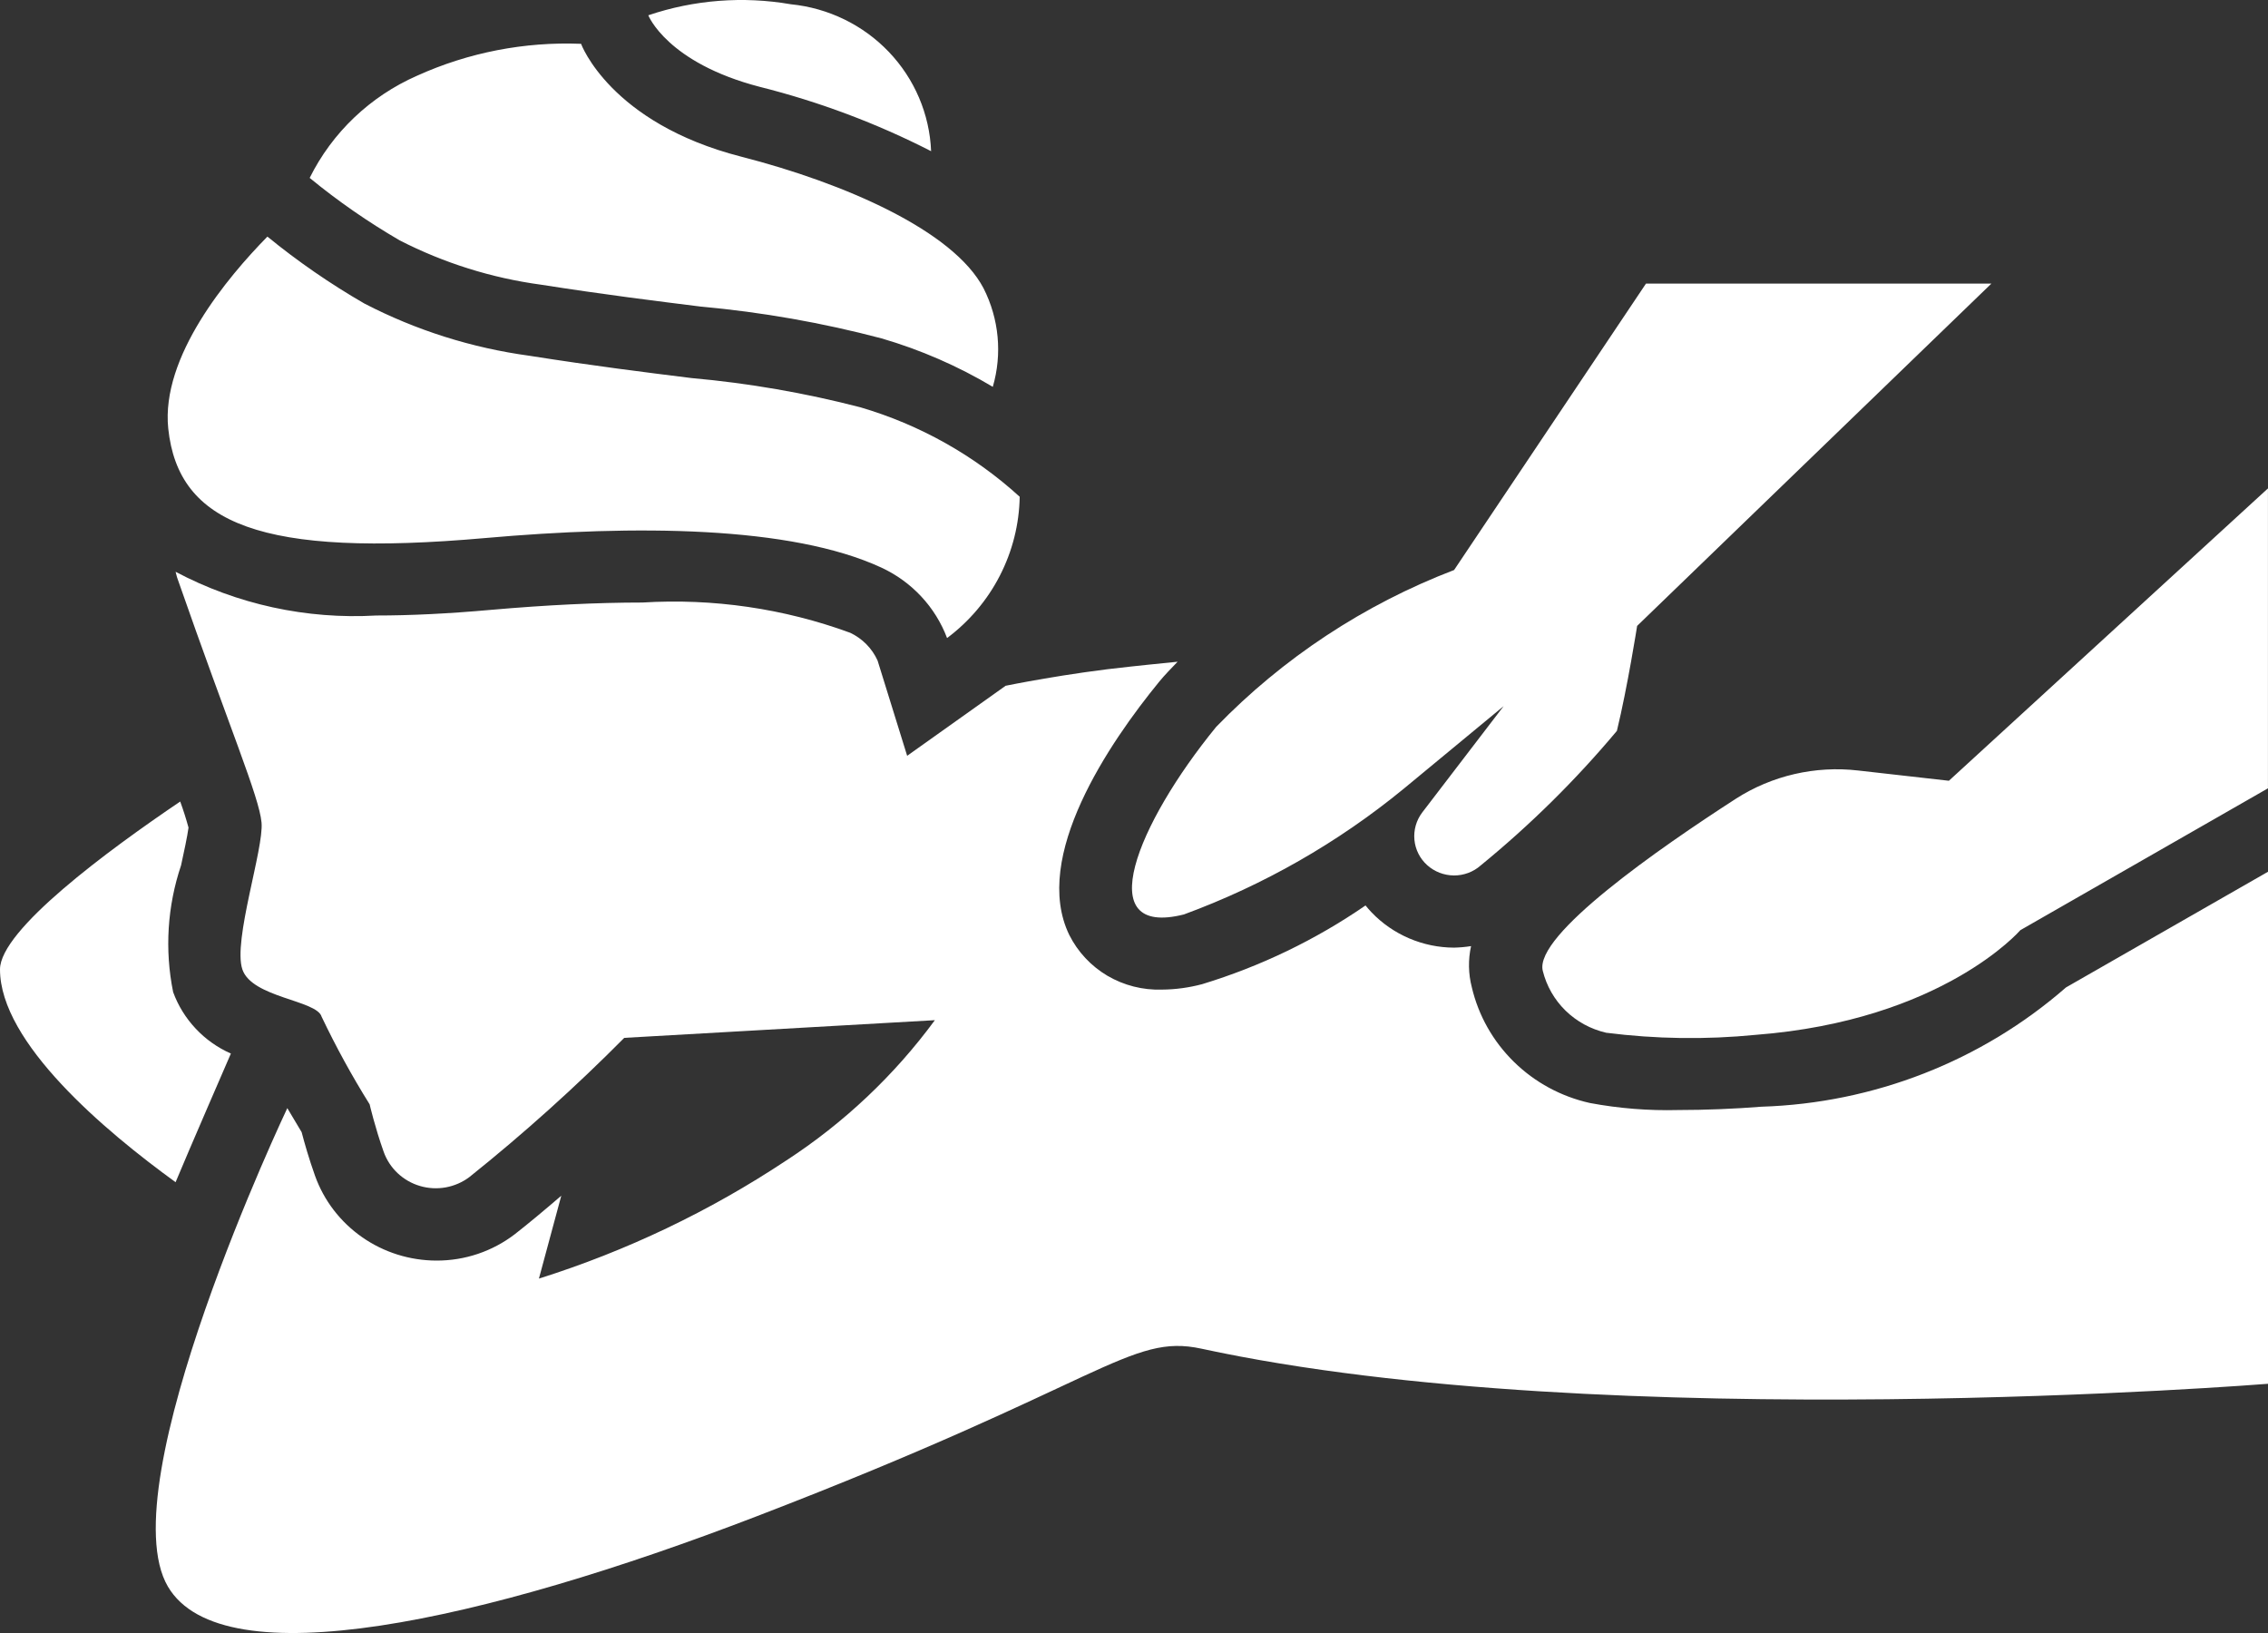 <svg width="50" height="36" viewBox="0 0 50 36" fill="none" xmlns="http://www.w3.org/2000/svg">
<rect x="0" y="0" width="50" height="36" fill="#333333" stroke="none"/>
<path d="M26.101 20.159C27.86 19.512 29.495 18.577 30.939 17.394L33.149 15.567L31.353 17.913C31.223 18.086 31.162 18.299 31.182 18.514C31.202 18.728 31.302 18.927 31.463 19.072C31.624 19.217 31.834 19.298 32.052 19.3C32.27 19.301 32.481 19.223 32.643 19.079C33.737 18.185 34.742 17.192 35.646 16.112C35.881 15.142 36.092 13.798 36.092 13.798L43.902 6.252H36.287L32.057 12.566C30.073 13.326 28.282 14.507 26.811 16.025C25.063 18.165 24.037 20.679 26.101 20.159ZM42.965 17.212L40.964 16.986C40.019 16.877 39.065 17.097 38.268 17.609C36.582 18.697 33.823 20.614 34.011 21.399C34.093 21.733 34.266 22.037 34.513 22.279C34.76 22.52 35.07 22.689 35.409 22.767C36.502 22.906 37.607 22.922 38.703 22.814C42.825 22.496 44.54 20.506 44.54 20.506L49.999 17.379V10.767L42.965 17.212ZM16.748 1.914C18.059 2.243 19.327 2.719 20.527 3.333C20.494 2.516 20.163 1.739 19.595 1.144C19.027 0.549 18.26 0.176 17.435 0.094C16.384 -0.088 15.302 -0.005 14.292 0.337C14.292 0.337 14.704 1.383 16.748 1.914ZM11.927 6.276C13.331 6.496 14.475 6.637 15.45 6.759C16.796 6.881 18.129 7.115 19.435 7.46C20.295 7.711 21.119 8.07 21.887 8.528C22.098 7.804 22.025 7.029 21.683 6.355C21.017 5.083 18.612 4.036 16.342 3.454C13.446 2.712 12.81 0.966 12.81 0.966C11.565 0.916 10.325 1.157 9.193 1.67C8.161 2.124 7.324 2.921 6.827 3.922C7.45 4.434 8.114 4.894 8.813 5.3C9.787 5.799 10.84 6.129 11.927 6.276ZM10.689 11.862C14.003 11.569 17.437 11.59 19.431 12.513C20.101 12.824 20.621 13.382 20.879 14.066C21.368 13.7 21.766 13.23 22.043 12.69C22.32 12.15 22.47 11.556 22.48 10.951C21.478 10.037 20.276 9.363 18.968 8.979C17.749 8.663 16.505 8.447 15.249 8.335C14.259 8.212 13.099 8.068 11.672 7.843C10.401 7.67 9.17 7.281 8.034 6.692C7.282 6.258 6.566 5.764 5.895 5.216C5.01 6.118 3.546 7.865 3.709 9.446C3.931 11.557 5.773 12.296 10.689 11.862ZM5.09 23.226C4.796 23.096 4.532 22.909 4.314 22.676C4.095 22.443 3.926 22.169 3.817 21.871C3.628 20.94 3.689 19.977 3.992 19.076C4.05 18.811 4.133 18.424 4.156 18.245C4.103 18.051 4.042 17.859 3.973 17.67C2.385 18.744 0 20.5 0 21.371C0 22.987 2.316 24.935 3.871 26.062C4.131 25.433 5.09 23.226 5.09 23.226Z" fill="white"/>
<path d="M38.828 24.398C38.239 24.445 37.588 24.471 37 24.471C36.346 24.488 35.693 24.436 35.051 24.316C34.417 24.175 33.836 23.861 33.376 23.409C32.915 22.957 32.593 22.387 32.447 21.763C32.37 21.466 32.365 21.156 32.431 20.857C32.307 20.877 32.182 20.888 32.056 20.891C31.715 20.89 31.378 20.82 31.065 20.686C30.752 20.552 30.47 20.357 30.236 20.112C30.19 20.064 30.146 20.013 30.104 19.961C29.002 20.72 27.787 21.305 26.503 21.696C26.214 21.773 25.916 21.814 25.616 21.816C25.194 21.83 24.777 21.724 24.414 21.511C24.052 21.297 23.76 20.984 23.573 20.611C22.738 18.891 24.456 16.372 25.556 15.028C25.681 14.875 25.823 14.733 25.961 14.588C25.622 14.62 24.934 14.694 24.934 14.694C23.522 14.839 22.17 15.118 22.17 15.118L19.999 16.662L19.347 14.562C19.226 14.294 19.012 14.077 18.744 13.95C17.281 13.414 15.72 13.187 14.162 13.283C13.161 13.283 12.042 13.338 10.829 13.444C9.873 13.529 9.044 13.569 8.296 13.569C6.759 13.658 5.227 13.324 3.871 12.605C3.887 12.657 3.895 12.711 3.914 12.759C5.078 16.098 5.713 17.56 5.766 18.134C5.819 18.708 5.131 20.743 5.343 21.37C5.554 21.996 6.984 22.048 7.09 22.413C7.406 23.076 7.759 23.721 8.149 24.345C8.149 24.345 8.267 24.854 8.457 25.388C8.52 25.568 8.626 25.73 8.765 25.862C8.905 25.994 9.074 26.091 9.258 26.145C9.443 26.2 9.639 26.21 9.828 26.176C10.018 26.141 10.197 26.063 10.35 25.947C11.546 24.99 12.685 23.966 13.762 22.88L20.61 22.49C19.716 23.707 18.606 24.755 17.334 25.583C15.65 26.701 13.814 27.578 11.881 28.187L12.374 26.36C12.004 26.678 11.651 26.973 11.35 27.208C10.856 27.587 10.248 27.792 9.623 27.79C9.035 27.789 8.462 27.609 7.983 27.274C7.503 26.939 7.14 26.466 6.945 25.92C6.811 25.545 6.71 25.189 6.65 24.959L6.334 24.429C6.334 24.429 2.387 32.743 3.702 34.977C4.906 37.02 10.654 35.745 16.682 33.427C24.337 30.486 24.91 29.39 26.486 29.732C35.449 31.673 50 30.506 50 30.506V19.218L45.547 21.768C43.687 23.391 41.31 24.321 38.828 24.398Z" fill="white"/>
</svg>
